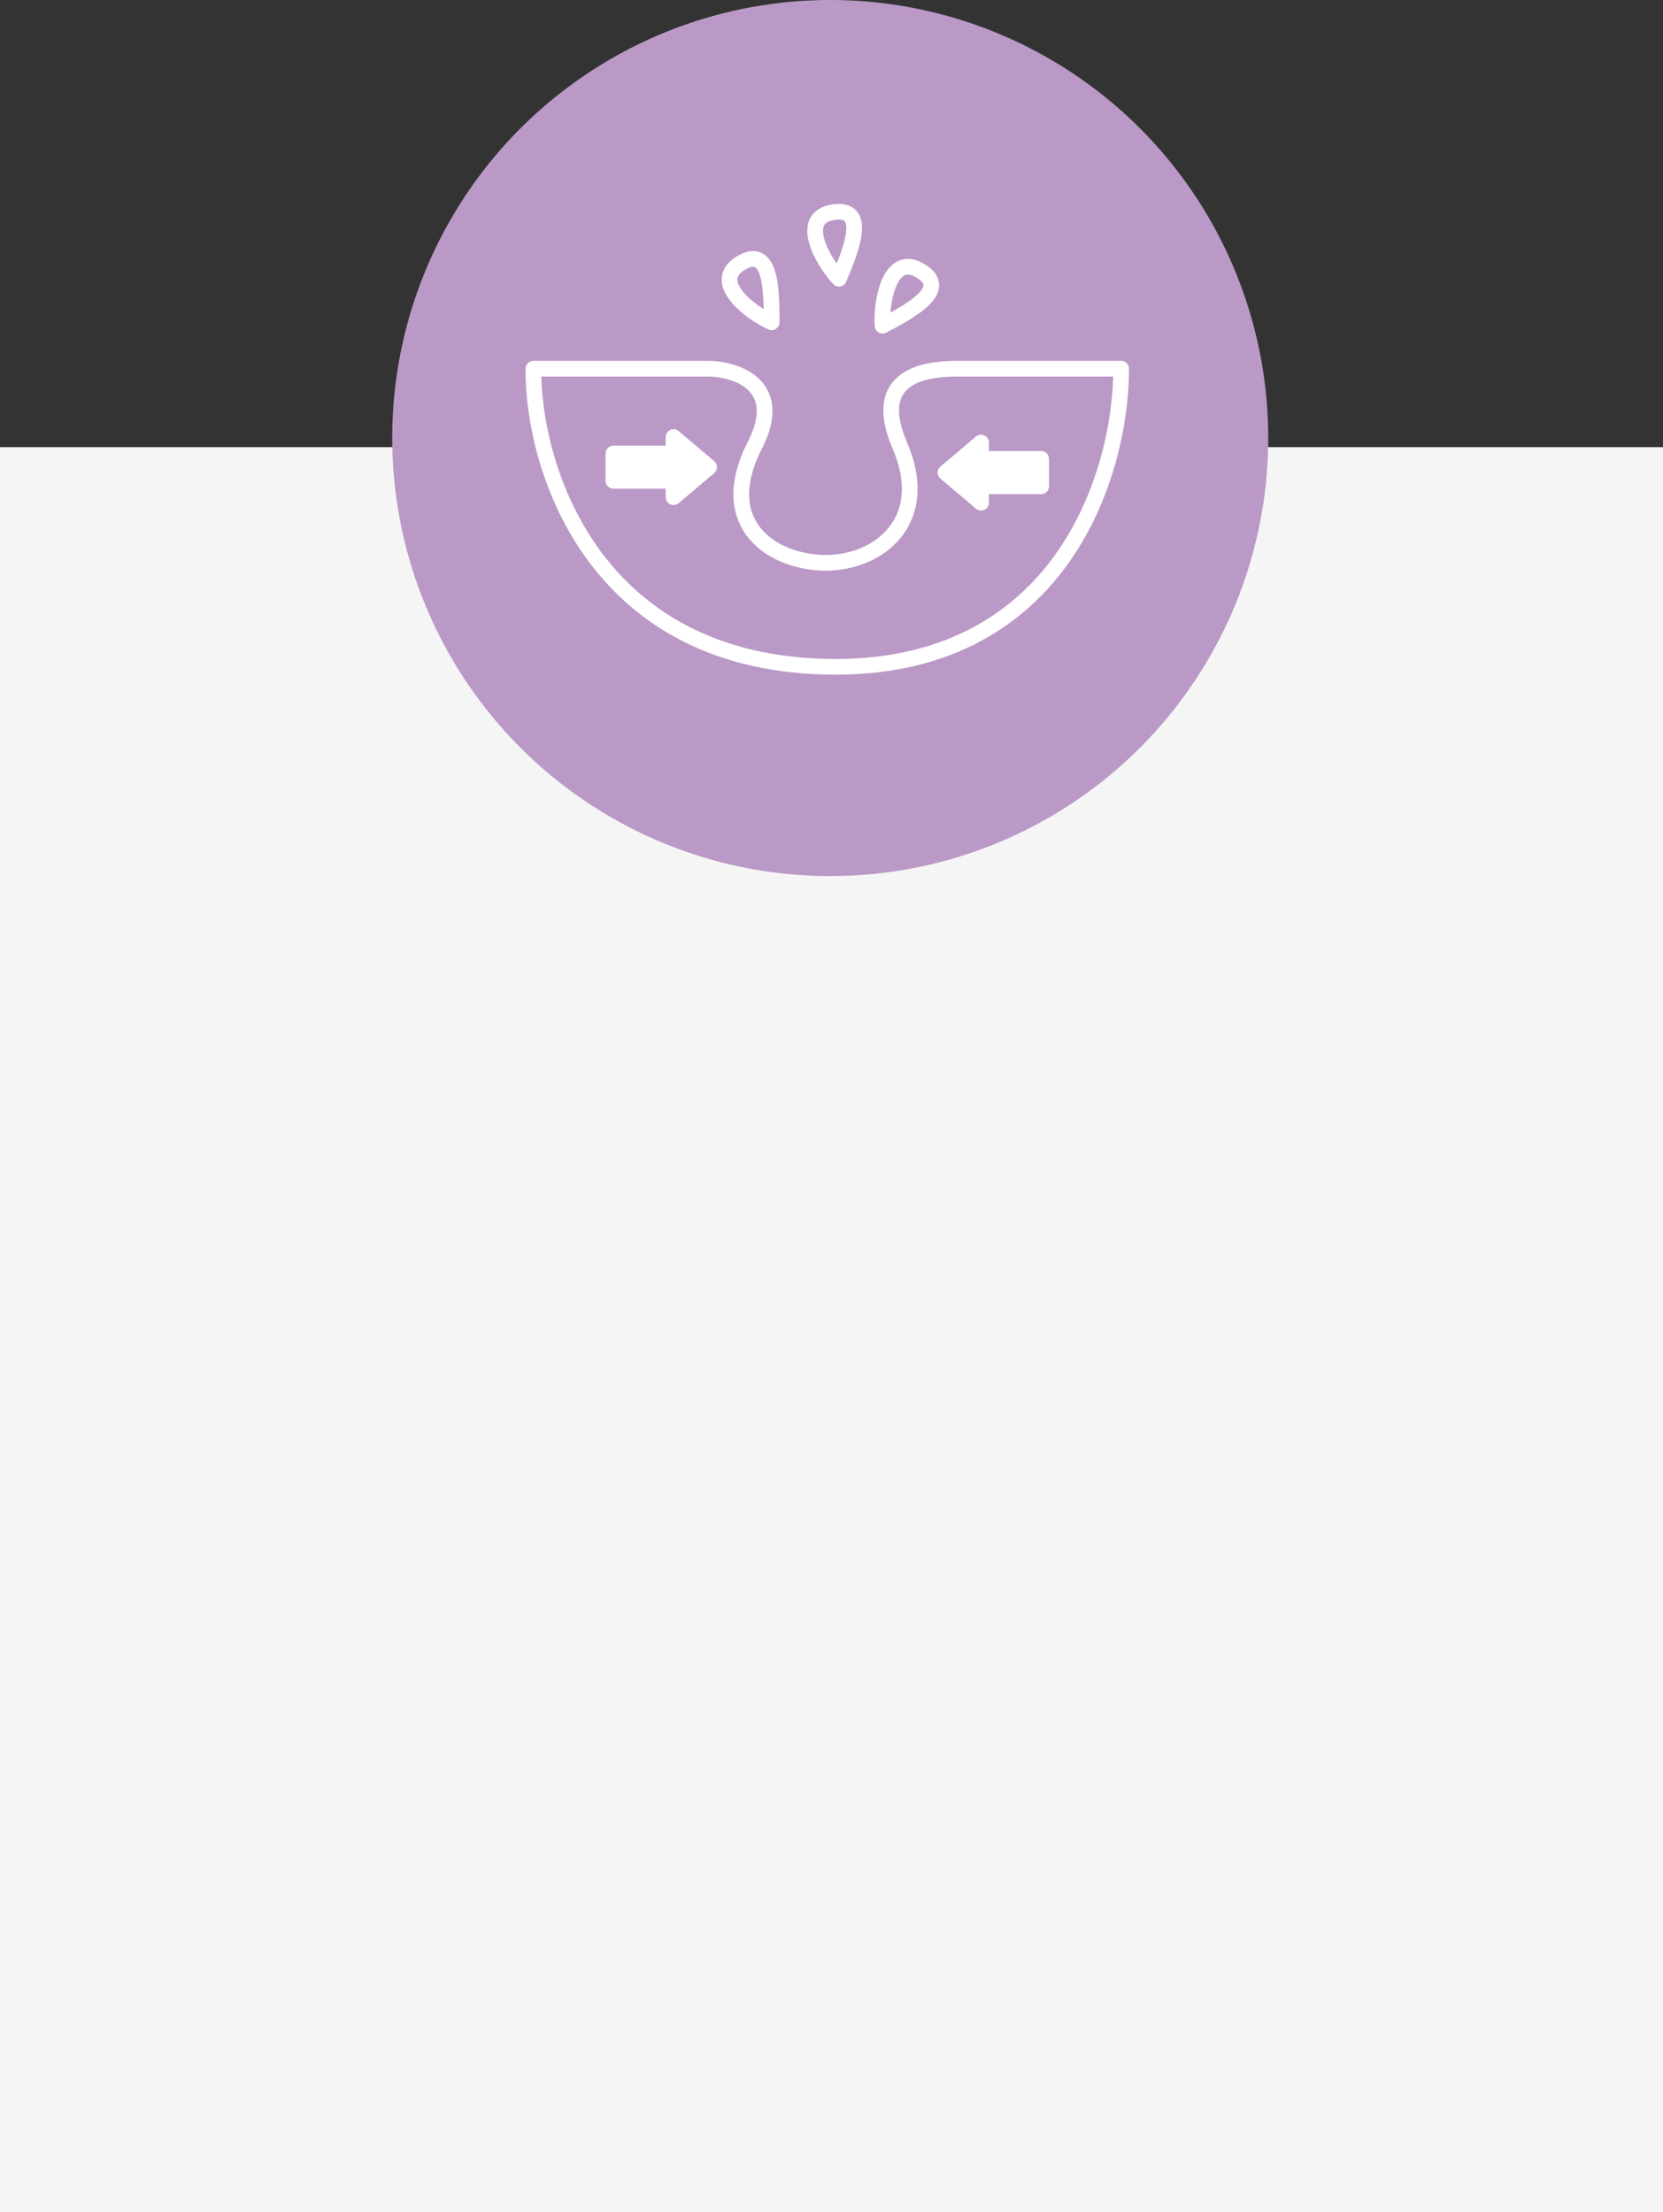 <?xml version="1.0" encoding="UTF-8"?> <svg xmlns="http://www.w3.org/2000/svg" width="212" height="282" viewBox="0 0 212 282" fill="none"><rect x="0" y="0" width="212" height="282" fill="#333333" stroke="none"/> <rect y="57" width="212" height="225" fill="#F5F5F5"></rect> <circle cx="105.837" cy="55.837" r="55.837" fill="#BB99C7"></circle> <path d="M98.369 41.08C95.703 39.913 90.532 35.978 94.369 33.58C98.369 31.079 98.369 37.246 98.369 41.08Z" stroke="white" stroke-width="2" stroke-linejoin="round"></path> <path d="M106.955 35.525C104.944 33.42 101.688 27.797 106.154 27.062C110.808 26.297 108.432 31.987 106.955 35.525Z" stroke="white" stroke-width="2" stroke-linejoin="round"></path> <path d="M112.507 41.521C112.294 38.618 113.358 32.208 117.271 34.481C121.35 36.851 115.897 39.731 112.507 41.521Z" stroke="white" stroke-width="2" stroke-linejoin="round"></path> <path d="M90.305 47H68.001C67.885 58.965 75.142 84.285 105.29 84.986C135.261 85.683 142.928 60.359 142.928 47H122.367C119.579 47 110.5 47 114.7 56.758C118.899 66.516 111.912 71.743 105.29 71.743C98.669 71.743 91 67 96.229 56.758C100.256 48.871 93.5 47 90.305 47Z" stroke="white" stroke-width="2" stroke-linejoin="round"></path> <path d="M85.866 57.803H78.199V61.288H85.866V63.379L90.396 59.546L85.866 55.712V57.803Z" fill="white" stroke="white" stroke-width="2" stroke-linejoin="round"></path> <path d="M132.73 58.5H125.064V56.409L120.533 60.243L125.064 64.076V61.985H132.73V58.5Z" fill="white" stroke="white" stroke-width="2" stroke-linejoin="round"></path> </svg> 